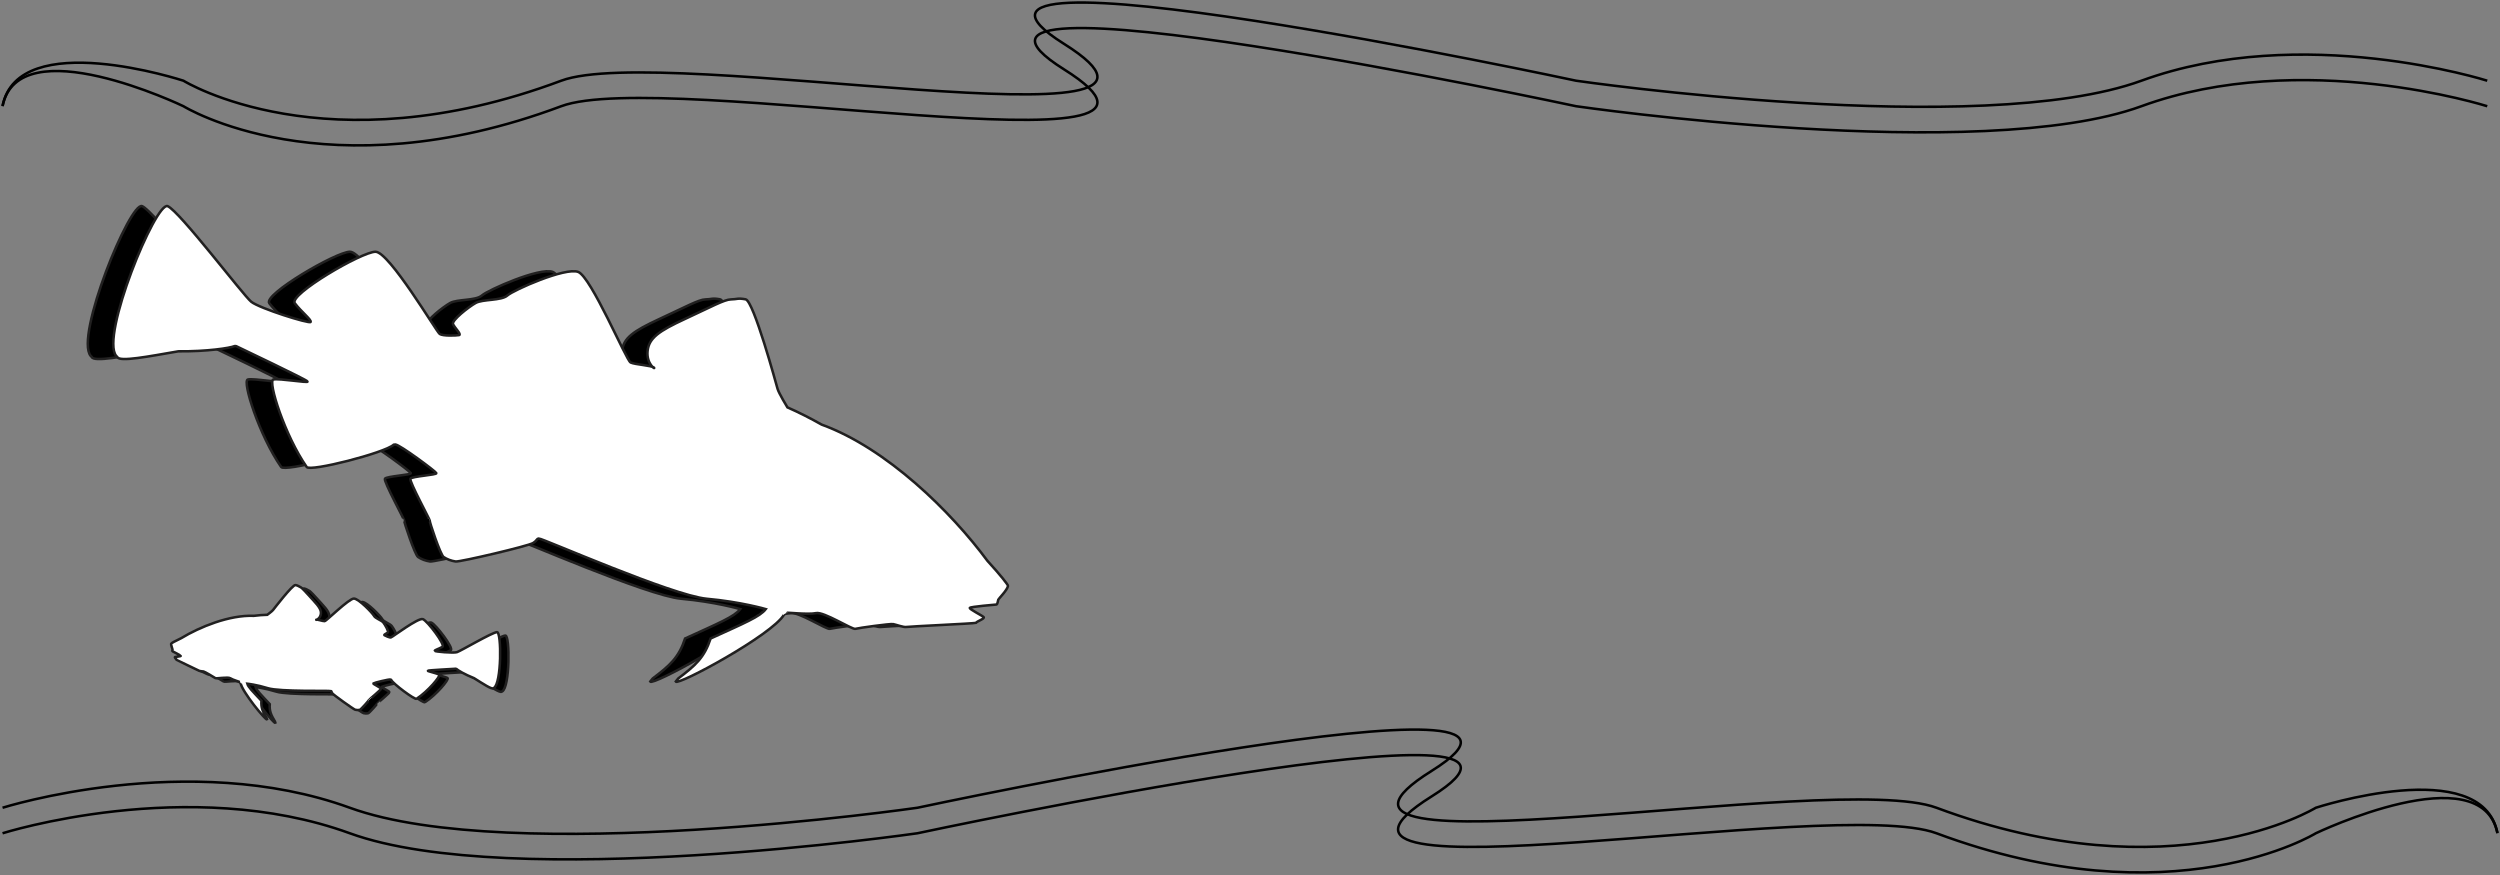 <svg width="980" height="343" viewBox="0 0 980 343" fill="none" xmlns="http://www.w3.org/2000/svg">
<rect x="0" y="0" width="980" height="343" fill="#808080" stroke="none"/>
<path d="M196.837 271.046C199.922 269.418 199.897 249.126 198.116 249.137C196.335 249.147 183.771 256.579 182.374 256.999C180.976 257.42 173.676 256.794 173.686 256.462C173.696 256.131 175.426 255.655 176.702 254.899C177.978 254.143 170.821 244.768 169.062 244.05C167.304 243.332 157.039 251.101 156.507 251.217C155.975 251.333 154.286 250.551 153.962 250.341C153.639 250.132 154.908 249.642 155.315 249.256C155.722 248.871 154.223 246.238 153.525 245.354C152.827 244.47 150.345 243.73 149.849 242.719C149.352 241.709 143.926 236.036 142.015 235.976C140.103 235.916 131.189 244.788 130.527 244.834C129.959 244.873 128.194 244.287 127.495 244.241C127.905 244.063 128.631 243.557 128.953 242.464C129.463 240.728 128.538 239.301 125.845 236.398C123.152 233.496 121.806 231.823 120.987 231.472C120.168 231.121 120.215 230.917 119.1 230.683C117.986 230.45 110.699 239.97 110.287 240.487C109.874 241.005 108.053 242.34 108.053 242.34C106.314 242.382 104.543 242.525 102.764 242.75C93.148 242.356 81.542 247.126 74.333 251.499C71.88 252.655 70.415 253.489 70.376 253.628C70.227 254.154 70.902 255.767 70.898 255.899C70.894 256.032 70.745 256.558 70.875 256.628C71.006 256.698 74.055 258.253 74.115 258.454C74.176 258.654 72.127 258.789 71.859 258.913C71.591 259.038 72.49 259.795 72.548 260.062C72.806 260.269 80.93 264.038 81.254 264.247C81.578 264.456 82.696 264.491 83.09 264.57C83.484 264.648 87.306 266.871 87.691 267.167C88.075 267.463 92.655 266.593 93.558 267.218C94.461 267.843 97.404 268.665 97.336 268.729C97.329 268.735 97.419 268.871 97.587 269.112C98.048 272.33 107.431 283.8 107.956 283.385L107.795 282.849C106.28 280.279 105.545 278.823 105.746 276.021C102.195 272.229 100.575 270.643 100.218 269.35C100.218 269.35 103.788 269.726 108.339 271.129C112.89 272.532 132.709 272.024 133.033 272.233C133.357 272.442 133.091 272.476 133.533 273.111C133.974 273.745 141.909 279.407 142.498 279.558C143.086 279.709 143.744 279.73 144.276 279.614C144.808 279.498 148.025 275.752 147.96 275.684C147.896 275.616 152.701 271.721 152.647 271.321C152.593 270.922 149.408 269.43 149.613 269.237C149.817 269.044 155.799 267.508 156.386 267.725C156.421 267.738 156.487 267.775 156.58 267.834C157.288 269.349 165.894 275.761 166.569 275.271C170.981 272.431 176.149 266.287 175.438 265.801C174.727 265.315 170.797 264.462 170.936 264.268C171.074 264.073 181.377 263.533 181.973 263.486C182.006 263.483 182.072 263.509 182.168 263.56C182.669 264.057 185.397 265.708 189.11 267.189C192.639 269.397 196.089 271.681 196.636 271.133C196.706 271.109 196.774 271.08 196.837 271.046Z" fill="black"/>
<path d="M196.837 271.046C199.922 269.418 199.897 249.126 198.116 249.137C196.335 249.147 183.771 256.579 182.374 256.999C180.976 257.42 173.676 256.794 173.686 256.462C173.696 256.131 175.426 255.655 176.702 254.899C177.978 254.143 170.821 244.768 169.062 244.05C167.304 243.332 157.039 251.101 156.507 251.217C155.975 251.333 154.286 250.551 153.962 250.341C153.639 250.132 154.908 249.642 155.315 249.256C155.722 248.871 154.223 246.238 153.525 245.354C152.827 244.47 150.345 243.73 149.849 242.719C149.352 241.709 143.926 236.036 142.015 235.976C140.103 235.916 131.189 244.788 130.527 244.834C129.866 244.879 127.584 244.079 127.248 244.267C126.911 244.455 128.442 244.199 128.953 242.464C129.463 240.728 128.538 239.301 125.845 236.398C123.152 233.496 121.806 231.823 120.987 231.472C120.168 231.121 120.215 230.917 119.1 230.683C117.986 230.45 110.699 239.97 110.287 240.487C109.874 241.005 108.053 242.34 108.053 242.34C106.314 242.382 104.543 242.525 102.764 242.75C93.148 242.356 81.542 247.126 74.333 251.499C71.88 252.655 70.415 253.489 70.376 253.628C70.227 254.154 70.902 255.767 70.898 255.899C70.894 256.032 70.745 256.558 70.875 256.628C71.006 256.698 74.055 258.253 74.115 258.454C74.176 258.654 72.127 258.789 71.859 258.913C71.591 259.038 72.49 259.795 72.548 260.062C72.806 260.269 80.93 264.038 81.254 264.247C81.578 264.456 82.696 264.491 83.09 264.57C83.484 264.648 87.306 266.871 87.691 267.167C88.075 267.463 92.655 266.593 93.558 267.218C94.461 267.843 97.404 268.665 97.336 268.729C97.329 268.735 97.419 268.871 97.587 269.112C98.048 272.33 107.431 283.8 107.956 283.385L107.795 282.849C106.28 280.279 105.545 278.823 105.746 276.021C102.195 272.229 100.575 270.643 100.218 269.35C100.218 269.35 103.788 269.726 108.339 271.129C112.89 272.532 132.709 272.024 133.033 272.233C133.357 272.442 133.091 272.476 133.533 273.111C133.974 273.745 141.909 279.407 142.498 279.558C143.086 279.709 143.744 279.73 144.276 279.614C144.808 279.498 148.025 275.752 147.96 275.684C147.896 275.616 152.701 271.721 152.647 271.321C152.593 270.922 149.408 269.43 149.613 269.237C149.817 269.044 155.799 267.508 156.386 267.725C156.421 267.738 156.487 267.775 156.58 267.834C157.288 269.349 165.894 275.761 166.569 275.271C170.981 272.431 176.149 266.287 175.438 265.801C174.727 265.315 170.797 264.462 170.936 264.268C171.074 264.073 181.377 263.533 181.973 263.486C182.006 263.483 182.072 263.509 182.168 263.56C182.669 264.057 185.397 265.708 189.11 267.189C192.639 269.397 196.089 271.681 196.636 271.133C196.706 271.109 196.774 271.08 196.837 271.046Z" stroke="#212020"/>
<path d="M193.566 269.704C196.651 268.076 196.626 247.784 194.845 247.795C193.064 247.805 180.499 255.237 179.102 255.657C177.705 256.078 170.405 255.452 170.414 255.12C170.424 254.789 172.155 254.313 173.431 253.557C174.707 252.801 167.55 243.426 165.791 242.708C164.032 241.99 153.767 249.759 153.235 249.875C152.704 249.991 151.015 249.208 150.691 248.999C150.367 248.79 151.637 248.3 152.044 247.914C152.451 247.529 150.952 244.896 150.254 244.012C149.555 243.128 147.074 242.388 146.577 241.377C146.081 240.367 140.654 234.694 138.743 234.634C136.832 234.574 127.917 243.446 127.256 243.492C126.687 243.531 124.922 242.945 124.224 242.899C124.633 242.721 125.36 242.215 125.681 241.122C126.192 239.386 125.267 237.959 122.574 235.056C119.881 232.154 118.535 230.481 117.716 230.13C116.897 229.779 116.943 229.575 115.829 229.341C114.714 229.108 107.428 238.628 107.015 239.145C106.603 239.663 104.781 240.998 104.781 240.998C103.042 241.04 101.271 241.183 99.492 241.408C89.877 241.014 78.27 245.784 71.061 250.157C68.609 251.313 67.144 252.147 67.104 252.286C66.955 252.812 67.631 254.425 67.627 254.557C67.623 254.69 67.474 255.216 67.604 255.286C67.734 255.356 70.784 256.911 70.844 257.111C70.904 257.312 68.856 257.447 68.588 257.571C68.319 257.696 69.219 258.453 69.277 258.72C69.535 258.927 77.659 262.696 77.982 262.905C78.306 263.114 79.425 263.149 79.819 263.228C80.213 263.306 84.035 265.529 84.419 265.825C84.804 266.121 89.384 265.251 90.287 265.876C91.19 266.501 94.133 267.323 94.064 267.387C94.058 267.393 94.147 267.529 94.315 267.77C94.777 270.988 104.16 282.458 104.684 282.043L104.523 281.507C103.009 278.937 102.274 277.481 102.475 274.679C98.924 270.887 97.304 269.301 96.946 268.008C96.946 268.008 100.516 268.384 105.068 269.787C109.619 271.19 129.438 270.682 129.762 270.891C130.085 271.1 129.819 271.134 130.261 271.769C130.703 272.403 138.638 278.065 139.226 278.216C139.814 278.367 140.473 278.388 141.005 278.272C141.537 278.156 144.753 274.41 144.689 274.342C144.624 274.274 149.429 270.379 149.375 269.979C149.321 269.58 146.137 268.088 146.341 267.895C146.546 267.702 152.527 266.166 153.115 266.383C153.149 266.396 153.215 266.433 153.308 266.492C154.016 268.007 162.622 274.419 163.298 273.929C167.71 271.089 172.877 264.945 172.166 264.459C171.456 263.973 167.526 263.12 167.664 262.926C167.803 262.731 178.106 262.191 178.701 262.143C178.734 262.141 178.8 262.167 178.896 262.218C179.398 262.715 182.126 264.366 185.839 265.847C189.368 268.055 192.818 270.339 193.365 269.791C193.435 269.766 193.502 269.738 193.566 269.704Z" fill="white"/>
<path d="M193.566 269.704C196.651 268.076 196.626 247.784 194.845 247.795C193.064 247.805 180.499 255.237 179.102 255.657C177.705 256.078 170.405 255.452 170.414 255.12C170.424 254.789 172.155 254.313 173.431 253.557C174.707 252.801 167.55 243.426 165.791 242.708C164.032 241.99 153.767 249.759 153.235 249.875C152.704 249.991 151.015 249.208 150.691 248.999C150.367 248.79 151.637 248.3 152.044 247.914C152.451 247.529 150.952 244.896 150.254 244.012C149.555 243.128 147.074 242.388 146.577 241.377C146.081 240.367 140.654 234.694 138.743 234.634C136.832 234.574 127.917 243.446 127.256 243.492C126.687 243.531 124.922 242.945 124.224 242.899C124.633 242.721 125.36 242.215 125.681 241.122C126.192 239.386 125.267 237.959 122.574 235.056C119.881 232.154 118.535 230.481 117.716 230.13C116.897 229.779 116.943 229.575 115.829 229.341C114.714 229.108 107.428 238.628 107.015 239.145C106.603 239.663 104.781 240.998 104.781 240.998C103.042 241.04 101.271 241.183 99.492 241.408C89.877 241.014 78.27 245.784 71.061 250.157C68.609 251.313 67.144 252.147 67.104 252.286C66.955 252.812 67.631 254.425 67.627 254.557C67.623 254.69 67.474 255.216 67.604 255.286C67.734 255.356 70.784 256.911 70.844 257.111C70.904 257.312 68.856 257.447 68.588 257.571C68.319 257.696 69.219 258.453 69.277 258.72C69.535 258.927 77.659 262.696 77.982 262.905C78.306 263.114 79.425 263.149 79.819 263.228C80.213 263.306 84.035 265.529 84.419 265.825C84.804 266.121 89.384 265.251 90.287 265.876C91.19 266.501 94.133 267.323 94.064 267.387C94.058 267.393 94.147 267.529 94.315 267.77C94.777 270.988 104.16 282.458 104.684 282.043L104.523 281.507C103.009 278.937 102.274 277.481 102.475 274.679C98.924 270.887 97.304 269.301 96.946 268.008C96.946 268.008 100.516 268.384 105.068 269.787C109.619 271.19 129.438 270.682 129.762 270.891C130.085 271.1 129.819 271.134 130.261 271.769C130.703 272.403 138.638 278.065 139.226 278.216C139.814 278.367 140.473 278.388 141.005 278.272C141.537 278.156 144.753 274.41 144.689 274.342C144.624 274.274 149.429 270.379 149.375 269.979C149.321 269.58 146.137 268.088 146.341 267.895C146.546 267.702 152.527 266.166 153.115 266.383C153.149 266.396 153.215 266.433 153.308 266.492C154.016 268.007 162.622 274.419 163.298 273.929C167.71 271.089 172.877 264.945 172.166 264.459C171.456 263.973 167.526 263.12 167.664 262.926C167.803 262.731 178.106 262.191 178.701 262.143C178.734 262.141 178.8 262.167 178.896 262.218C179.398 262.715 182.126 264.366 185.839 265.847C189.368 268.055 192.818 270.339 193.365 269.791C193.435 269.766 193.502 269.738 193.566 269.704Z" fill="white"/>
<path d="M193.566 269.704C196.651 268.076 196.626 247.784 194.845 247.795C193.064 247.805 180.499 255.237 179.102 255.657C177.705 256.078 170.405 255.452 170.414 255.12C170.424 254.789 172.155 254.313 173.431 253.557C174.707 252.801 167.55 243.426 165.791 242.708C164.032 241.99 153.767 249.759 153.235 249.875C152.704 249.991 151.015 249.208 150.691 248.999C150.367 248.79 151.637 248.3 152.044 247.914C152.451 247.529 150.952 244.896 150.254 244.012C149.555 243.128 147.074 242.388 146.577 241.377C146.081 240.367 140.654 234.694 138.743 234.634C136.832 234.574 127.917 243.446 127.256 243.492C126.594 243.537 124.313 242.737 123.976 242.925C123.64 243.113 125.171 242.857 125.681 241.122C126.192 239.386 125.267 237.959 122.574 235.056C119.881 232.154 118.535 230.481 117.716 230.13C116.897 229.779 116.943 229.575 115.829 229.341C114.714 229.108 107.428 238.628 107.015 239.145C106.603 239.663 104.781 240.998 104.781 240.998C103.042 241.04 101.271 241.183 99.492 241.408C89.877 241.014 78.27 245.784 71.061 250.157C68.609 251.313 67.144 252.147 67.104 252.286C66.955 252.812 67.631 254.425 67.627 254.557C67.623 254.69 67.474 255.216 67.604 255.286C67.734 255.356 70.784 256.911 70.844 257.111C70.904 257.312 68.856 257.447 68.587 257.571C68.319 257.696 69.219 258.453 69.277 258.72C69.535 258.927 77.659 262.696 77.982 262.905C78.306 263.114 79.425 263.149 79.819 263.228C80.213 263.306 84.035 265.529 84.419 265.825C84.804 266.121 89.384 265.251 90.287 265.876C91.19 266.501 94.133 267.323 94.064 267.387C94.058 267.393 94.147 267.529 94.315 267.77C94.777 270.988 104.16 282.458 104.684 282.043L104.523 281.507C103.009 278.937 102.274 277.481 102.475 274.679C98.924 270.887 97.304 269.301 96.946 268.008C96.946 268.008 100.516 268.384 105.068 269.787C109.619 271.19 129.438 270.682 129.762 270.891C130.085 271.1 129.819 271.134 130.261 271.769C130.703 272.403 138.638 278.065 139.226 278.216C139.814 278.367 140.473 278.388 141.005 278.272C141.537 278.156 144.753 274.41 144.689 274.342C144.624 274.274 149.429 270.379 149.375 269.979C149.321 269.58 146.137 268.088 146.341 267.895C146.546 267.702 152.527 266.166 153.115 266.383C153.149 266.396 153.215 266.433 153.308 266.492C154.016 268.007 162.622 274.419 163.298 273.929C167.71 271.089 172.877 264.945 172.166 264.459C171.456 263.973 167.526 263.12 167.664 262.926C167.803 262.731 178.106 262.191 178.701 262.143C178.734 262.141 178.8 262.167 178.896 262.218C179.398 262.715 182.126 264.366 185.839 265.847C189.368 268.055 192.818 270.339 193.365 269.791C193.435 269.766 193.502 269.738 193.566 269.704Z" stroke="#212020"/>
<path d="M1 316.64C1 316.64 73.774 293.601 137.124 316.64C200.474 339.68 359.635 316.64 359.635 316.64C359.635 316.64 630.836 258.684 561.203 302.188C491.571 345.691 719.088 301.716 759.107 316.64C851.776 351.2 907.797 316.64 907.797 316.64C907.797 316.64 972.717 295.447 979 326.5" stroke="black"/>
<path d="M1 326.64C1 326.64 73.774 303.601 137.124 326.64C200.474 349.68 359.635 326.64 359.635 326.64C359.635 326.64 630.836 268.684 561.203 312.188C491.571 355.691 719.088 311.716 759.107 326.64C851.776 361.2 907.797 326.64 907.797 326.64C907.797 326.64 972.717 295.587 979 326.64" stroke="black"/>
<path d="M35.552 139.513C29.228 131.943 51.071 78.874 55.72 80.813C60.369 82.752 85.268 115.683 88.473 118.282C91.677 120.882 111.451 127.078 111.781 126.201C112.111 125.324 108.094 122.22 105.566 118.873C103.039 115.526 131.827 98.677 137.2 98.686C142.572 98.694 161.093 130.039 162.36 130.913C163.627 131.787 168.885 131.553 169.957 131.353C171.029 131.154 168.234 128.507 167.582 127.063C166.93 125.618 173.678 120.337 176.454 118.774C179.23 117.211 186.518 117.935 188.901 115.825C191.285 113.715 211.572 104.693 216.637 106.588C221.702 108.483 235.506 141.265 237.188 142.094C238.633 142.807 243.881 143.168 245.758 143.798C244.877 142.893 243.519 140.788 243.851 137.582C244.378 132.493 248.329 129.751 258.491 125.047C268.653 120.343 273.97 117.41 276.491 117.371C279.011 117.331 279.107 116.749 282.274 117.333C285.441 117.917 294.289 150.647 294.813 152.444C295.337 154.241 298.67 159.69 298.67 159.69C303.175 161.665 307.655 163.941 312.069 166.438C337.65 175.728 362.901 200.665 377.07 219.843C382.246 225.501 385.185 229.254 385.138 229.662C384.964 231.199 381.466 234.692 381.334 235.044C381.203 235.395 381.028 236.931 380.612 236.975C380.195 237.019 370.548 237.814 370.175 238.274C369.801 238.735 375.017 241.286 375.585 241.899C376.154 242.513 372.987 243.529 372.548 244.165C371.651 244.43 346.35 245.573 345.279 245.772C344.207 245.971 341.243 244.863 340.128 244.646C339.013 244.428 326.626 246.142 325.302 246.504C323.978 246.867 312.929 239.674 309.895 240.34C306.862 241.007 298.279 239.997 298.39 240.239C298.4 240.262 298.019 240.522 297.321 240.973C292.661 248.897 255.799 268.838 254.873 267.189L255.868 265.96C262.589 260.862 266.076 257.841 268.557 250.293C281.917 244.182 287.86 241.771 290.183 238.77C290.183 238.77 280.438 235.923 267.023 234.71C253.609 233.496 202.297 210.896 201.225 211.096C200.153 211.295 200.813 211.671 198.976 212.856C197.14 214.042 170.3 220.34 168.599 220.105C166.898 219.869 165.152 219.216 163.885 218.341C162.618 217.467 158.222 204.214 158.464 204.105C158.706 203.996 150.313 188.647 150.883 187.66C151.454 186.673 161.388 186.187 161.059 185.463C160.731 184.739 146.729 174.299 144.959 174.237C144.855 174.233 144.642 174.26 144.335 174.315C140.856 177.519 111.457 185.06 110.216 183.054C101.72 170.886 94.792 149.265 97.174 148.756C99.556 148.246 110.753 150.233 110.6 149.575C110.446 148.917 84.067 136.448 82.56 135.684C82.476 135.641 82.275 135.639 81.97 135.671C80.124 136.432 71.215 137.823 59.911 137.714C48.306 139.705 36.829 141.978 35.986 139.957C35.828 139.817 35.683 139.669 35.552 139.513Z" fill="black"/>
<path d="M35.552 139.513C29.228 131.943 51.071 78.874 55.72 80.813C60.369 82.752 85.268 115.683 88.473 118.282C91.677 120.882 111.451 127.078 111.781 126.201C112.111 125.324 108.094 122.22 105.566 118.873C103.039 115.526 131.827 98.677 137.2 98.686C142.572 98.694 161.093 130.039 162.36 130.913C163.627 131.787 168.885 131.553 169.957 131.353C171.029 131.154 168.234 128.507 167.582 127.063C166.93 125.618 173.678 120.337 176.454 118.774C179.23 117.211 186.518 117.935 188.901 115.825C191.285 113.715 211.572 104.693 216.637 106.588C221.702 108.483 235.506 141.265 237.188 142.094C238.87 142.924 245.699 143.277 246.377 144.131C247.055 144.985 243.325 142.672 243.851 137.582C244.378 132.493 248.329 129.751 258.491 125.047C268.653 120.343 273.97 117.41 276.491 117.371C279.011 117.331 279.107 116.749 282.274 117.333C285.441 117.917 294.289 150.647 294.813 152.444C295.337 154.241 298.67 159.69 298.67 159.69C303.175 161.665 307.655 163.941 312.069 166.438C337.65 175.728 362.901 200.665 377.07 219.843C382.246 225.501 385.185 229.254 385.138 229.662C384.964 231.199 381.466 234.692 381.334 235.044C381.203 235.395 381.028 236.931 380.612 236.975C380.195 237.019 370.548 237.814 370.175 238.274C369.801 238.735 375.017 241.286 375.585 241.899C376.154 242.513 372.987 243.529 372.548 244.165C371.651 244.43 346.35 245.573 345.279 245.772C344.207 245.971 341.243 244.863 340.128 244.646C339.013 244.428 326.626 246.142 325.302 246.504C323.978 246.867 312.929 239.674 309.895 240.34C306.862 241.007 298.279 239.997 298.39 240.239C298.4 240.262 298.02 240.522 297.321 240.973C292.661 248.897 255.799 268.838 254.873 267.189L255.868 265.96C262.589 260.862 266.076 257.841 268.557 250.293C281.917 244.182 287.859 241.771 290.183 238.77C290.183 238.77 280.438 235.923 267.023 234.71C253.609 233.496 202.297 210.896 201.225 211.096C200.153 211.295 200.813 211.671 198.976 212.856C197.14 214.042 170.3 220.34 168.599 220.105C166.898 219.869 165.152 219.216 163.885 218.341C162.618 217.467 158.222 204.214 158.464 204.105C158.706 203.996 150.313 188.647 150.883 187.66C151.454 186.673 161.388 186.187 161.059 185.463C160.731 184.739 146.729 174.299 144.959 174.237C144.855 174.233 144.642 174.26 144.335 174.315C140.856 177.519 111.457 185.06 110.216 183.054C101.72 170.886 94.792 149.265 97.174 148.756C99.556 148.246 110.753 150.233 110.6 149.575C110.446 148.917 84.067 136.448 82.56 135.684C82.476 135.641 82.275 135.639 81.97 135.671C80.124 136.432 71.215 137.823 59.911 137.714C48.306 139.705 36.829 141.977 35.986 139.957C35.828 139.817 35.683 139.669 35.552 139.513Z" stroke="#212020"/>
<path d="M45.552 139.513C39.228 131.943 61.071 78.874 65.72 80.813C70.369 82.752 95.268 115.683 98.473 118.282C101.678 120.882 121.451 127.078 121.781 126.201C122.111 125.324 118.094 122.22 115.566 118.873C113.039 115.526 141.827 98.677 147.2 98.686C152.572 98.694 171.093 130.039 172.36 130.913C173.627 131.787 178.885 131.553 179.957 131.353C181.029 131.154 178.234 128.507 177.582 127.063C176.93 125.618 183.678 120.337 186.454 118.774C189.23 117.211 196.518 117.935 198.901 115.825C201.285 113.715 221.572 104.693 226.637 106.588C231.702 108.483 245.506 141.265 247.188 142.094C248.633 142.807 253.881 143.168 255.758 143.798C254.877 142.893 253.519 140.788 253.851 137.582C254.378 132.493 258.329 129.751 268.491 125.047C278.653 120.343 283.97 117.41 286.491 117.371C289.011 117.331 289.107 116.749 292.274 117.333C295.441 117.917 304.289 150.647 304.813 152.444C305.337 154.241 308.67 159.69 308.67 159.69C313.175 161.665 317.655 163.941 322.069 166.438C347.65 175.728 372.901 200.665 387.07 219.843C392.246 225.501 395.185 229.254 395.138 229.662C394.964 231.199 391.466 234.692 391.334 235.044C391.203 235.395 391.028 236.931 390.612 236.975C390.195 237.019 380.548 237.814 380.175 238.274C379.801 238.735 385.017 241.286 385.585 241.899C386.154 242.513 382.987 243.529 382.548 244.165C381.651 244.43 356.35 245.573 355.279 245.772C354.207 245.971 351.243 244.863 350.128 244.646C349.013 244.428 336.626 246.142 335.302 246.504C333.978 246.867 322.929 239.674 319.895 240.34C316.862 241.007 308.279 239.997 308.39 240.239C308.4 240.262 308.019 240.522 307.321 240.973C302.661 248.897 265.799 268.838 264.873 267.189L265.868 265.96C272.589 260.862 276.076 257.841 278.557 250.293C291.917 244.182 297.86 241.771 300.183 238.77C300.183 238.77 290.438 235.923 277.023 234.71C263.609 233.496 212.297 210.896 211.225 211.096C210.153 211.295 210.813 211.671 208.976 212.856C207.14 214.042 180.3 220.34 178.599 220.105C176.898 219.869 175.152 219.216 173.885 218.341C172.618 217.467 168.222 204.214 168.464 204.105C168.706 203.996 160.313 188.647 160.883 187.66C161.454 186.673 171.388 186.187 171.059 185.463C170.731 184.739 156.729 174.299 154.959 174.237C154.855 174.233 154.642 174.26 154.335 174.315C150.856 177.519 121.457 185.06 120.216 183.054C111.72 170.886 104.792 149.265 107.174 148.756C109.556 148.246 120.753 150.233 120.6 149.575C120.446 148.917 94.067 136.448 92.56 135.684C92.476 135.641 92.275 135.639 91.97 135.671C90.124 136.432 81.215 137.823 69.911 137.714C58.306 139.705 46.829 141.978 45.986 139.957C45.828 139.817 45.683 139.669 45.552 139.513Z" fill="white"/>
<path d="M45.552 139.513C39.228 131.943 61.071 78.874 65.72 80.813C70.369 82.752 95.268 115.683 98.473 118.282C101.678 120.882 121.451 127.078 121.781 126.201C122.111 125.324 118.094 122.22 115.566 118.873C113.039 115.526 141.827 98.677 147.2 98.686C152.572 98.694 171.093 130.039 172.36 130.913C173.627 131.787 178.885 131.553 179.957 131.353C181.029 131.154 178.234 128.507 177.582 127.063C176.93 125.618 183.678 120.337 186.454 118.774C189.23 117.211 196.518 117.935 198.901 115.825C201.285 113.715 221.572 104.693 226.637 106.588C231.702 108.483 245.506 141.265 247.188 142.094C248.633 142.807 253.881 143.168 255.758 143.798C254.877 142.893 253.519 140.788 253.851 137.582C254.378 132.493 258.329 129.751 268.491 125.047C278.653 120.343 283.97 117.41 286.491 117.371C289.011 117.331 289.107 116.749 292.274 117.333C295.441 117.917 304.289 150.647 304.813 152.444C305.337 154.241 308.67 159.69 308.67 159.69C313.175 161.665 317.655 163.941 322.069 166.438C347.65 175.728 372.901 200.665 387.07 219.843C392.246 225.501 395.185 229.254 395.138 229.662C394.964 231.199 391.466 234.692 391.334 235.044C391.203 235.395 391.028 236.931 390.612 236.975C390.195 237.019 380.548 237.814 380.175 238.274C379.801 238.735 385.017 241.286 385.585 241.899C386.154 242.513 382.987 243.529 382.548 244.165C381.651 244.43 356.35 245.573 355.279 245.772C354.207 245.971 351.243 244.863 350.128 244.646C349.013 244.428 336.626 246.142 335.302 246.504C333.978 246.867 322.929 239.674 319.895 240.34C316.862 241.007 308.279 239.997 308.39 240.239C308.4 240.262 308.019 240.522 307.321 240.973C302.661 248.897 265.799 268.838 264.873 267.189L265.868 265.96C272.589 260.862 276.076 257.841 278.557 250.293C291.917 244.182 297.86 241.771 300.183 238.77C300.183 238.77 290.438 235.923 277.023 234.71C263.609 233.496 212.297 210.896 211.225 211.096C210.153 211.295 210.813 211.671 208.976 212.856C207.14 214.042 180.3 220.34 178.599 220.105C176.898 219.869 175.152 219.216 173.885 218.341C172.618 217.467 168.222 204.214 168.464 204.105C168.706 203.996 160.313 188.647 160.883 187.66C161.454 186.673 171.388 186.187 171.059 185.463C170.731 184.739 156.729 174.299 154.959 174.237C154.855 174.233 154.642 174.26 154.335 174.315C150.856 177.519 121.457 185.06 120.216 183.054C111.72 170.886 104.792 149.265 107.174 148.756C109.556 148.246 120.753 150.233 120.6 149.575C120.446 148.917 94.067 136.448 92.56 135.684C92.476 135.641 92.275 135.639 91.97 135.671C90.124 136.432 81.215 137.823 69.911 137.714C58.306 139.705 46.829 141.978 45.986 139.957C45.828 139.817 45.683 139.669 45.552 139.513Z" fill="white"/>
<path d="M45.552 139.513C39.228 131.943 61.071 78.874 65.72 80.813C70.369 82.752 95.268 115.683 98.473 118.282C101.678 120.882 121.451 127.078 121.781 126.201C122.111 125.324 118.094 122.22 115.566 118.873C113.039 115.526 141.827 98.677 147.2 98.686C152.572 98.694 171.093 130.039 172.36 130.913C173.627 131.787 178.885 131.553 179.957 131.353C181.029 131.154 178.234 128.507 177.582 127.063C176.93 125.618 183.678 120.337 186.454 118.774C189.23 117.211 196.518 117.935 198.901 115.825C201.285 113.715 221.572 104.693 226.637 106.588C231.702 108.483 245.506 141.265 247.188 142.094C248.87 142.924 255.699 143.277 256.377 144.131C257.055 144.985 253.325 142.672 253.851 137.582C254.378 132.493 258.329 129.751 268.491 125.047C278.653 120.343 283.97 117.41 286.491 117.371C289.011 117.331 289.107 116.749 292.274 117.333C295.441 117.917 304.289 150.647 304.813 152.444C305.337 154.241 308.67 159.69 308.67 159.69C313.175 161.665 317.655 163.941 322.069 166.438C347.65 175.728 372.901 200.665 387.07 219.843C392.246 225.501 395.185 229.254 395.138 229.662C394.964 231.199 391.466 234.692 391.334 235.044C391.203 235.395 391.028 236.931 390.612 236.975C390.195 237.019 380.548 237.814 380.175 238.274C379.801 238.735 385.017 241.286 385.585 241.899C386.154 242.513 382.987 243.529 382.548 244.165C381.651 244.43 356.35 245.573 355.279 245.772C354.207 245.971 351.243 244.863 350.128 244.646C349.013 244.428 336.626 246.142 335.302 246.504C333.978 246.867 322.929 239.674 319.895 240.34C316.862 241.007 308.279 239.997 308.39 240.239C308.4 240.262 308.02 240.522 307.321 240.973C302.661 248.897 265.799 268.838 264.873 267.189L265.868 265.96C272.589 260.862 276.076 257.841 278.557 250.293C291.917 244.182 297.859 241.771 300.183 238.77C300.183 238.77 290.438 235.923 277.023 234.71C263.609 233.496 212.297 210.896 211.225 211.096C210.153 211.295 210.813 211.671 208.976 212.856C207.14 214.042 180.3 220.34 178.599 220.105C176.898 219.869 175.152 219.216 173.885 218.341C172.618 217.467 168.222 204.214 168.464 204.105C168.706 203.996 160.313 188.647 160.883 187.66C161.454 186.673 171.388 186.187 171.059 185.463C170.731 184.739 156.729 174.299 154.959 174.237C154.855 174.233 154.642 174.26 154.335 174.315C150.856 177.519 121.457 185.06 120.216 183.054C111.72 170.886 104.792 149.265 107.174 148.756C109.556 148.246 120.753 150.233 120.6 149.575C120.446 148.917 94.067 136.448 92.56 135.684C92.476 135.641 92.275 135.639 91.97 135.671C90.124 136.432 81.215 137.823 69.911 137.714C58.306 139.705 46.829 141.977 45.986 139.957C45.828 139.817 45.683 139.669 45.552 139.513Z" stroke="#212020"/>
<path d="M975 31.64C975 31.64 902.524 8.601 839.433 31.64C776.342 54.68 617.832 31.64 617.832 31.64C617.832 31.64 347.74 -26.316 417.088 17.188C486.436 60.691 259.849 16.716 219.994 31.64C127.703 66.2 71.912 31.64 71.912 31.64C71.912 31.64 7.257 10.447 1 41.5" stroke="black"/>
<path d="M975 41.64C975 41.64 902.524 18.601 839.433 41.64C776.342 64.68 617.832 41.64 617.832 41.64C617.832 41.64 347.74 -16.316 417.088 27.188C486.436 70.691 259.849 26.716 219.994 41.64C127.703 76.2 71.912 41.64 71.912 41.64C71.912 41.64 7.257 10.587 1 41.64" stroke="black"/>
</svg>
